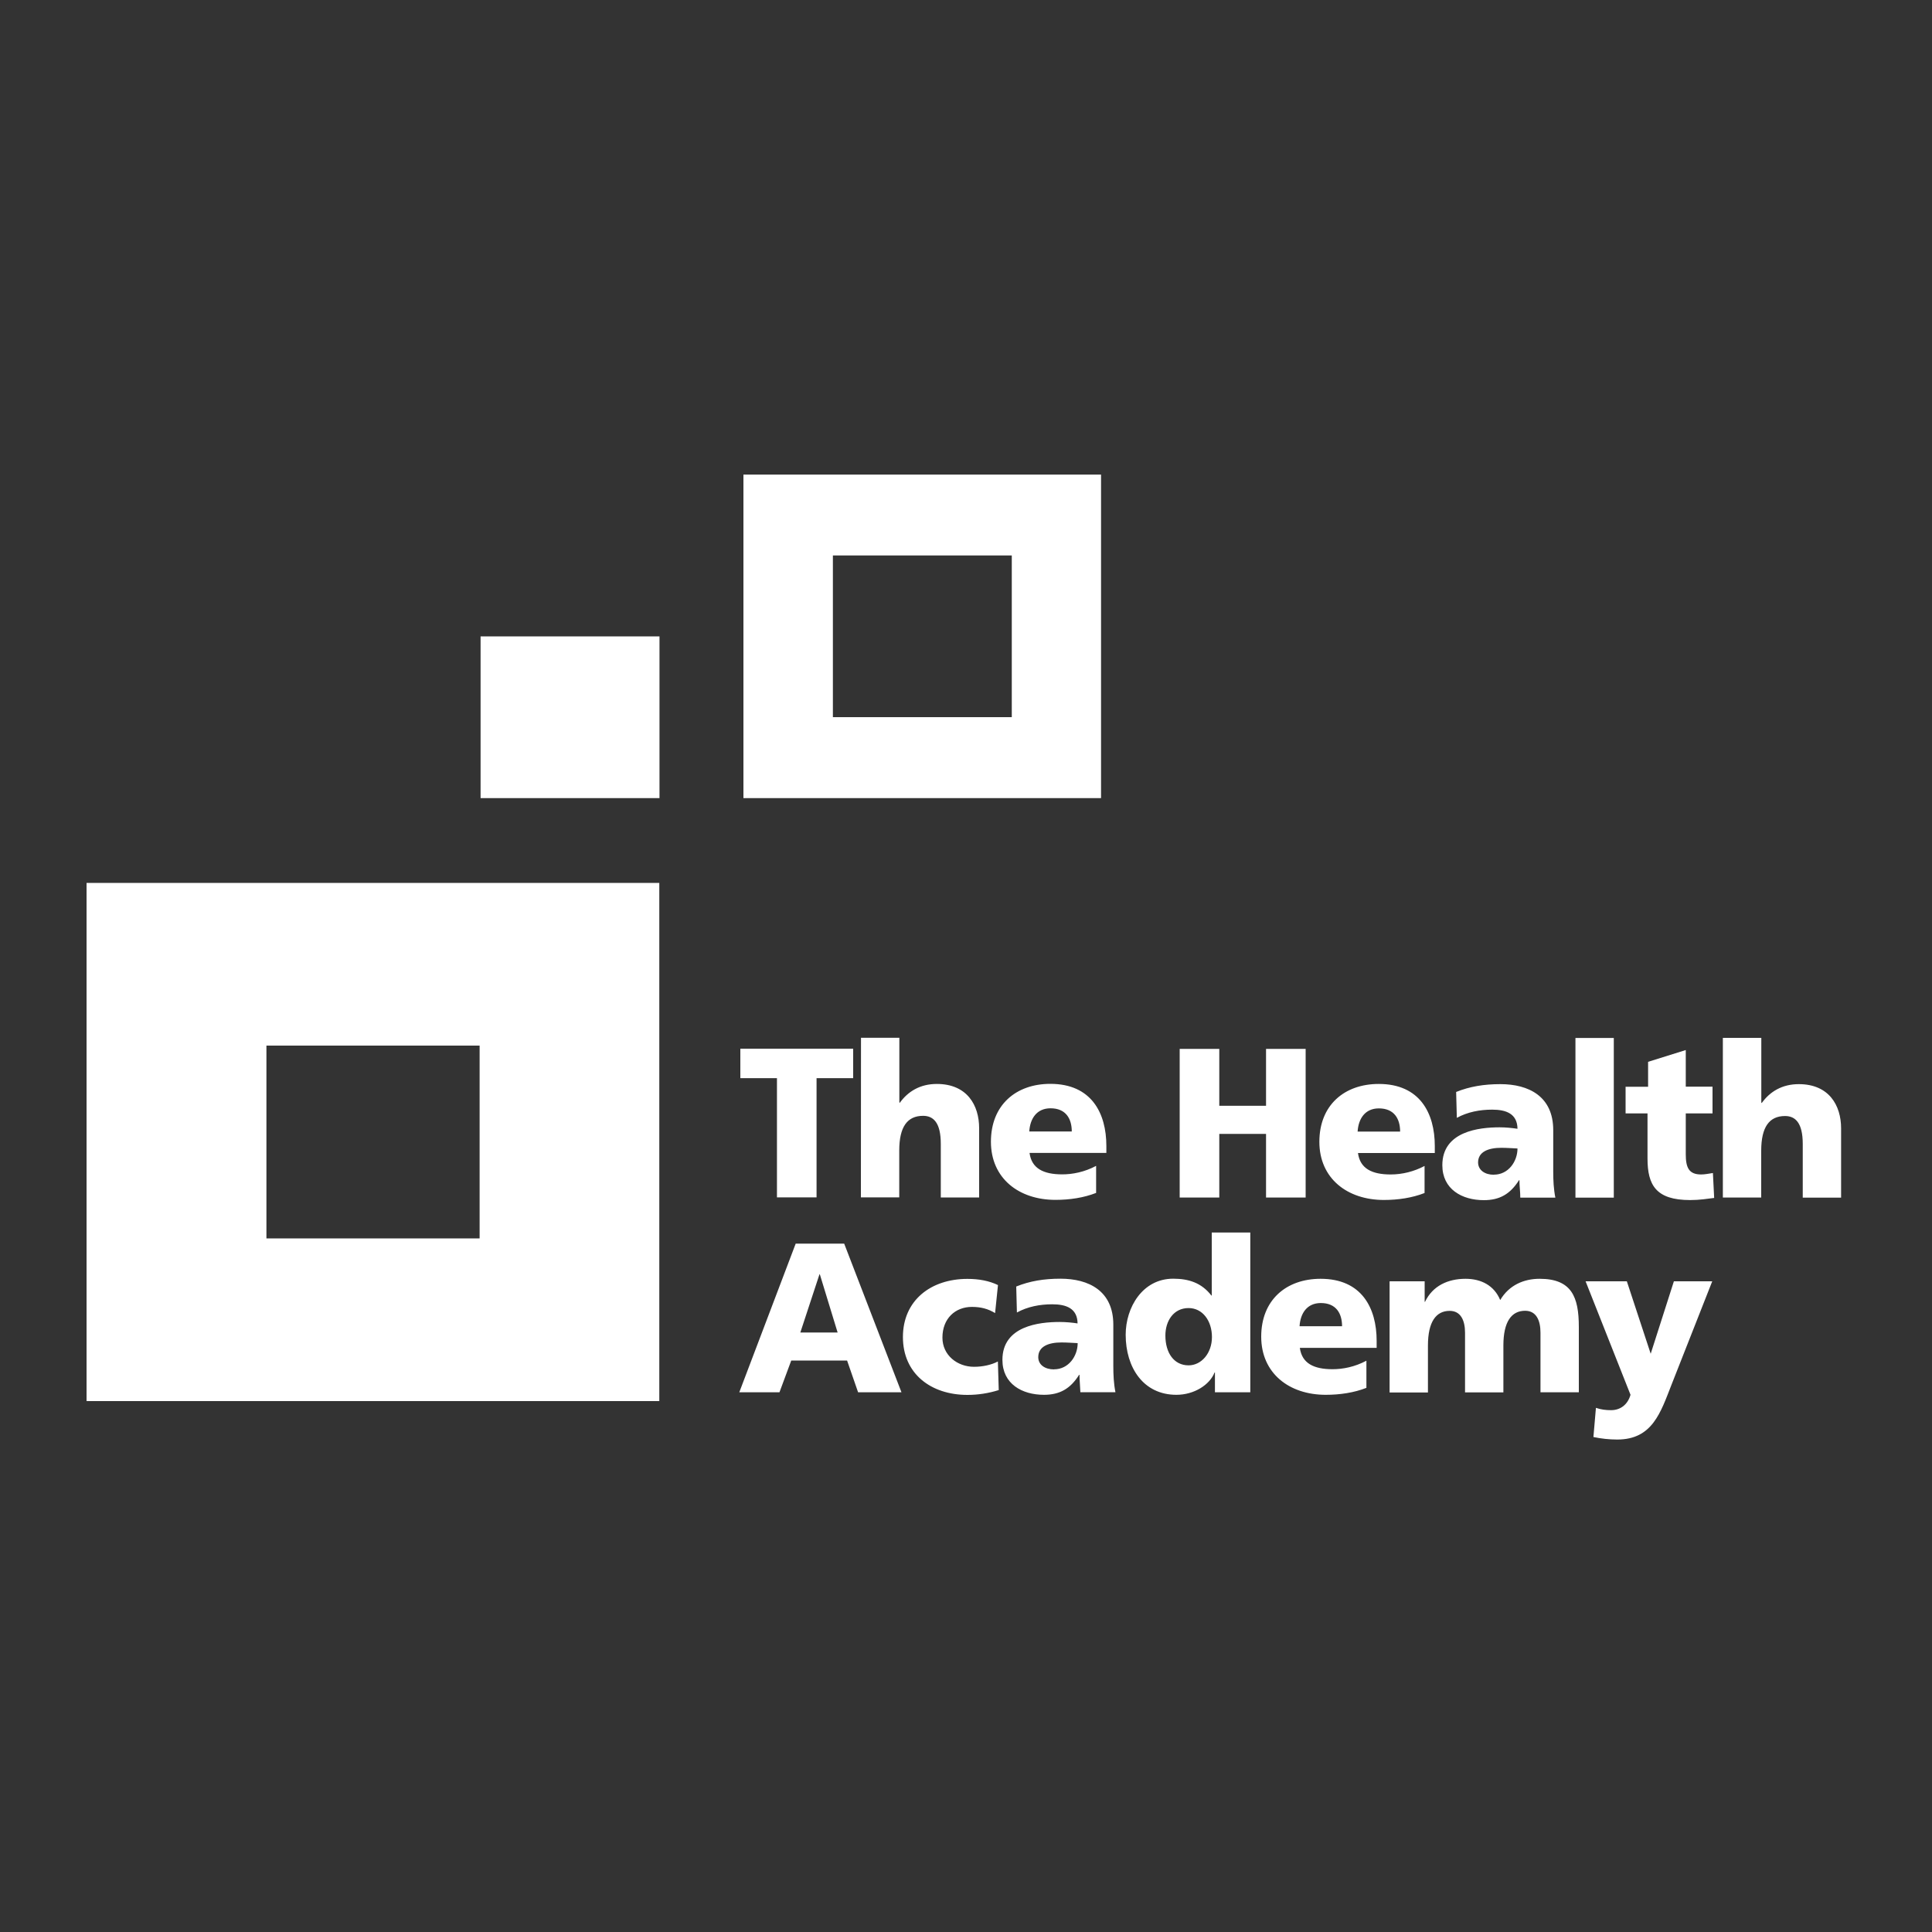 <?xml version="1.0" encoding="UTF-8"?><svg id="tha" xmlns="http://www.w3.org/2000/svg" viewBox="0 0 200 200"><rect x="0" y="0" width="200" height="200" fill="#333333" stroke="none"/><path d="M68.26,65.88h-18.51v16.74h18.52v-16.74h0Zm45.72,16.74h-37.02V49.13h37.02v33.49Zm-9.25-25.12h-18.51v16.74h18.52v-16.74h0Zm-36.48,87.54H8.96v-53.64h59.29v53.64Zm-18.6-36.8H27.58v19.96h22.07v-19.96Z" style="fill:#fff;"/><path d="M80.43,111.61h-3.79v-3.05h11.68v3.05h-3.79v12.34h-4.1v-12.34Zm8.7-4.18h3.97v6.68l.04,.06c.85-1.19,2.12-1.96,3.84-1.96,3.13,0,4.38,2.2,4.38,4.58v7.17h-3.97v-5.56c0-2.16-.75-2.89-1.83-2.89-1.63,0-2.47,1.13-2.47,3.59v4.85h-3.97s.01-16.53,.01-16.53Zm17.45,11.94c.22,1.59,1.44,2.2,3.38,2.2,1.07,0,2.31-.24,3.51-.88v2.8c-1.28,.5-2.73,.72-4.21,.72-3.79,0-6.68-2.23-6.68-6.02s2.58-5.99,6.15-5.99c4.25,0,5.8,3.02,5.8,6.43v.72h-7.94s0,.01,0,.01Zm4.37-2.24c0-1.32-.61-2.4-2.2-2.4-1.44,0-2.12,1.08-2.2,2.4h4.4Zm11.17-8.55h4.1v5.89h4.84v-5.89h4.1v15.39h-4.1v-6.59h-4.84v6.59h-4.1v-15.39h0Zm18.46,10.8c.22,1.59,1.44,2.2,3.38,2.2,1.22,0,2.43-.31,3.51-.88v2.8c-1.28,.5-2.73,.72-4.21,.72-3.79,0-6.68-2.23-6.68-6.02s2.58-5.99,6.15-5.99c4.25,0,5.8,3.02,5.8,6.43v.72h-7.94s0,.01,0,.01Zm4.36-2.24c0-1.32-.61-2.4-2.2-2.4-1.44,0-2.12,1.08-2.2,2.4h4.4Zm12.35,5.03h-.04c-.91,1.44-2.01,2.07-3.64,2.07-2.27,0-4.3-1.13-4.3-3.62,0-3.51,3.81-3.92,5.93-3.92,.62,0,1.24,.06,1.85,.15-.02-1.57-1.19-1.98-2.62-1.98-1.28,0-2.55,.24-3.66,.85l-.07-2.68c1.41-.57,2.89-.81,4.58-.81,2.93,0,5.47,1.26,5.47,4.76v4.28c0,.91,.04,1.81,.22,2.71h-3.63c0-.61-.09-1.21-.09-1.82Zm-2.64-.57c1.5,0,2.44-1.37,2.44-2.71-.5-.02-1.08-.07-1.68-.07-1.35,0-2.4,.42-2.4,1.52,.01,.8,.71,1.27,1.64,1.27Zm8.44-14.15h3.97v16.53h-3.97s0-16.53,0-16.53Zm5.18,5.05h2.34v-2.58l3.9-1.22v3.79h2.77v2.77h-2.77v4.23c0,1.39,.33,2.09,1.59,2.09,.4,0,.81-.09,1.22-.15l.13,2.58c-.74,.09-1.5,.22-2.49,.22-3.55,0-4.41-1.57-4.41-4.3v-4.67h-2.27v-2.76h0Zm14.06-5.05v6.68l.04,.06c.85-1.19,2.12-1.96,3.84-1.96,3.13,0,4.38,2.2,4.38,4.58v7.17h-3.97v-5.56c0-2.16-.75-2.89-1.83-2.89-1.63,0-2.47,1.13-2.47,3.59v4.85h-3.97v-16.53h3.98Zm-99.97,21.29h5.03l5.93,15.39h-4.49l-1.14-3.29h-5.78l-1.22,3.29h-4.16s5.84-15.39,5.84-15.39Zm2.51,3.18h-.04l-1.98,6.02h3.86s-1.84-6.02-1.84-6.02Zm18.14,4.01c-.72-.44-1.46-.64-2.4-.64-1.72,0-3.05,1.2-3.05,3.18,0,1.83,1.55,3.02,3.27,3.02,.9,0,1.81-.2,2.47-.55l.09,2.96c-1.05,.33-2.14,.5-3.24,.5-3.79,0-6.68-2.2-6.68-5.99s2.88-6.02,6.68-6.02c1.19,0,2.25,.2,3.16,.64,0,0-.3,2.91-.3,2.91Zm8.83,8.2c-.02-.61-.09-1.22-.09-1.81h-.04c-.9,1.44-2.01,2.07-3.64,2.07-2.27,0-4.3-1.13-4.3-3.62,0-3.51,3.81-3.92,5.93-3.92,.64,0,1.35,.07,1.85,.15-.02-1.57-1.19-1.98-2.62-1.98-1.28,0-2.55,.24-3.66,.85l-.07-2.69c1.41-.57,2.88-.81,4.58-.81,2.93,0,5.47,1.26,5.47,4.76v4.28c0,.9,.04,1.81,.22,2.71,0,0-3.63,0-3.63,0Zm-2.72-2.38c1.5,0,2.44-1.37,2.44-2.71-.5-.02-1.08-.07-1.68-.07-1.35,0-2.4,.42-2.4,1.52,0,.8,.7,1.27,1.64,1.27Zm20.31,2.38h-3.66v-2.05h-.04c-.5,1.28-2.12,2.31-3.95,2.31-3.42,0-5.25-2.82-5.25-6.22,0-2.82,1.74-5.8,4.92-5.8,1.59,0,2.93,.42,3.95,1.74h.04v-6.52h3.99v16.54Zm-6.39-2.79c1.33,0,2.42-1.26,2.42-2.93s-.96-3-2.42-3c-1.55,0-2.4,1.33-2.4,2.84,0,1.83,.91,3.09,2.4,3.09Zm11.52-1.8c.22,1.59,1.44,2.2,3.38,2.2,1.08,0,2.31-.24,3.51-.88v2.81c-1.28,.5-2.73,.72-4.21,.72-3.79,0-6.68-2.23-6.68-6.02s2.58-5.99,6.15-5.99c4.25,0,5.8,3.02,5.8,6.43v.72h-7.94s0,0,0,0Zm4.37-2.25c0-1.32-.61-2.4-2.2-2.4-1.44,0-2.12,1.08-2.2,2.4h4.4Zm4.93-4.65h3.62v2.12h.04c.79-1.66,2.38-2.38,4.19-2.38,1.63,0,2.97,.7,3.59,2.2,.92-1.55,2.45-2.2,4.08-2.2,3.31,0,4.06,1.87,4.06,4.98v6.77h-3.97v-6.17c0-1.31-.46-2.27-1.59-2.27-1.41,0-2.25,1.13-2.25,3.59v4.86h-3.97v-6.17c0-1.31-.46-2.27-1.59-2.27-1.41,0-2.25,1.13-2.25,3.59v4.86h-3.97v-11.49s.01,0,.01,0Zm21.35,13.1c.53,.18,1.01,.24,1.57,.24,.96,0,1.72-.57,2.01-1.59l-4.65-11.75h4.27l2.47,7.5,2.4-7.5h3.97l-4.21,10.69c-1.13,2.88-1.98,5.69-5.62,5.69-.83,0-1.66-.09-2.47-.26,0,0,.26-3.02,.26-3.02Z" style="fill:#fff;"/></svg>